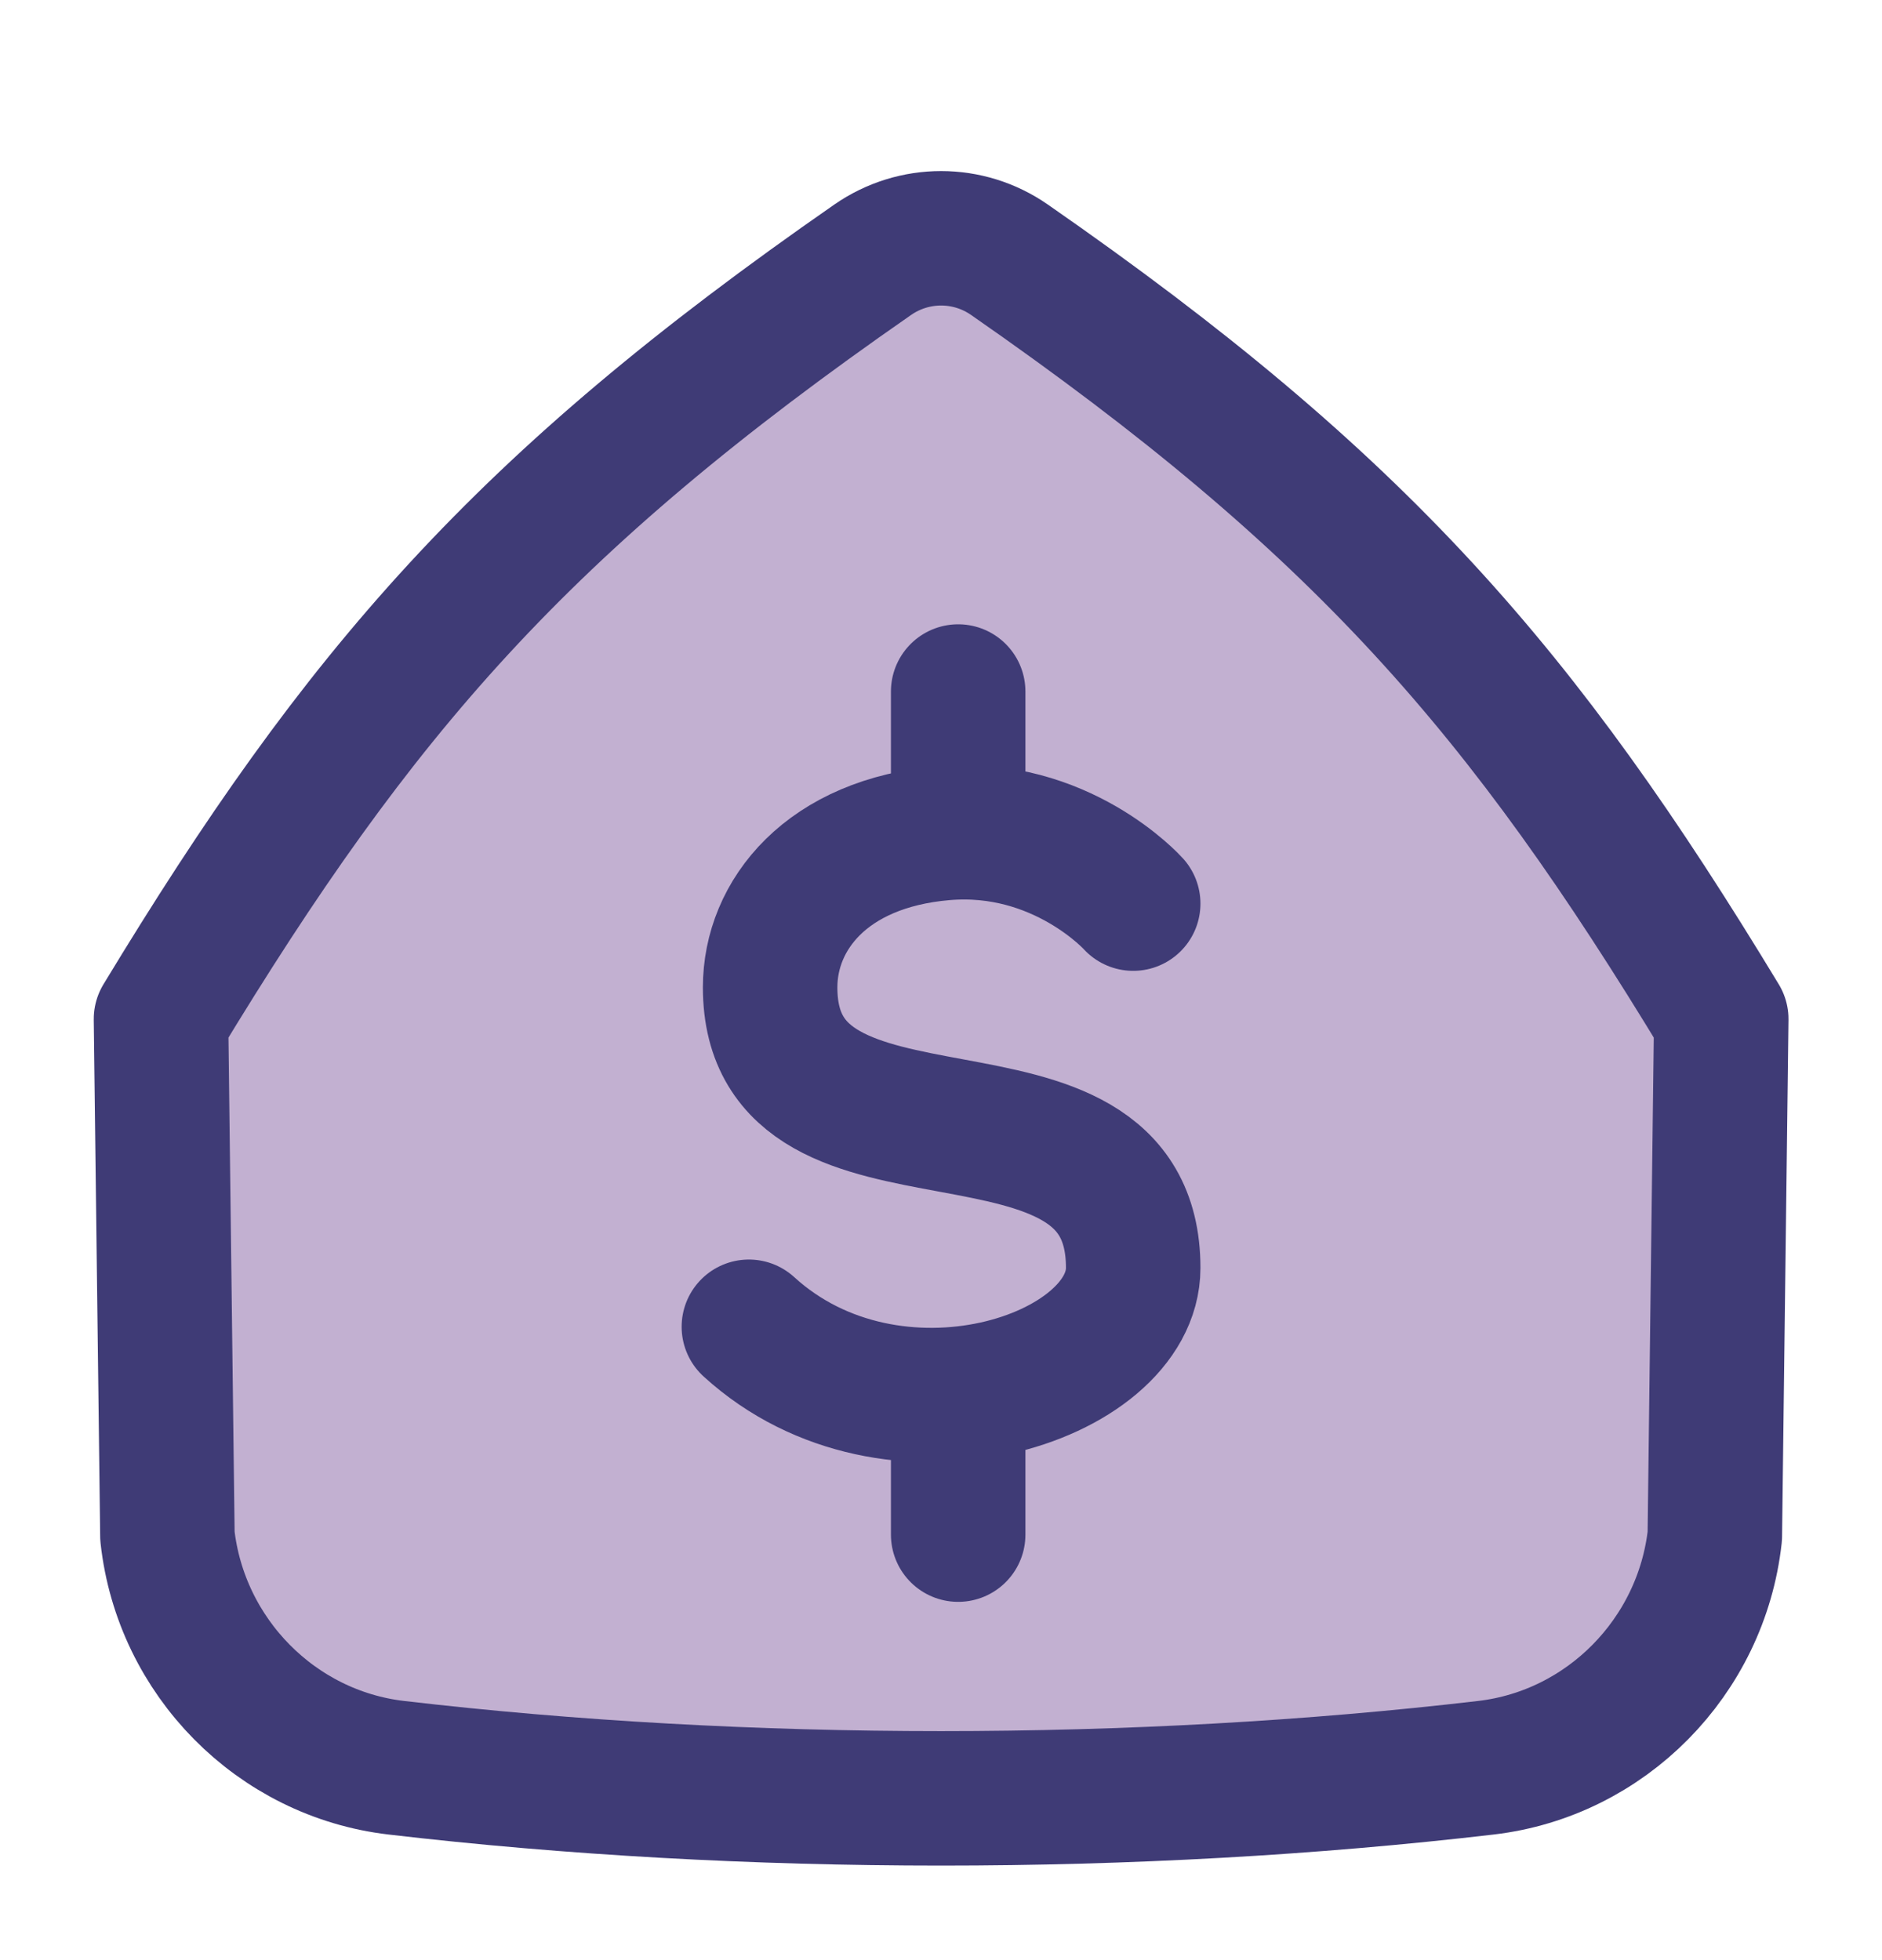 <svg xmlns="http://www.w3.org/2000/svg" width="24" height="25" viewBox="0 0 24 25" fill="none">
    <path d="M2.135 19.591L2.053 12.998C4.583 8.819 6.648 6.425 11.129 3.313C11.655 2.948 12.348 2.948 12.873 3.313C17.354 6.425 19.42 8.819 21.95 12.998L21.868 19.591C21.697 21.136 20.478 22.367 18.951 22.546C14.506 23.067 9.497 23.067 5.052 22.546C3.525 22.367 2.306 21.136 2.135 19.591Z" fill="#C2B0D1"/>
    <path d="M14.451 11.525C14.451 11.525 13.53 10.498 12.036 10.626C10.541 10.754 9.821 11.672 9.821 12.593C9.821 15.278 14.451 13.417 14.451 16.171C14.451 17.591 11.38 18.593 9.55 16.922M12.219 8.82V10.615M12.219 17.779V19.573" stroke="#3F3B76" stroke-width="1.715" stroke-linecap="round" stroke-linejoin="round"/>
    <path d="M2.135 19.591L2.053 12.998C4.583 8.819 6.648 6.425 11.129 3.313C11.655 2.948 12.348 2.948 12.873 3.313C17.354 6.425 19.42 8.819 21.95 12.998L21.868 19.591C21.697 21.136 20.478 22.367 18.951 22.546C14.506 23.067 9.497 23.067 5.052 22.546C3.525 22.367 2.306 21.136 2.135 19.591Z" stroke="#3F3B76" stroke-width="1.715" stroke-linecap="round" stroke-linejoin="round"/>
</svg>
